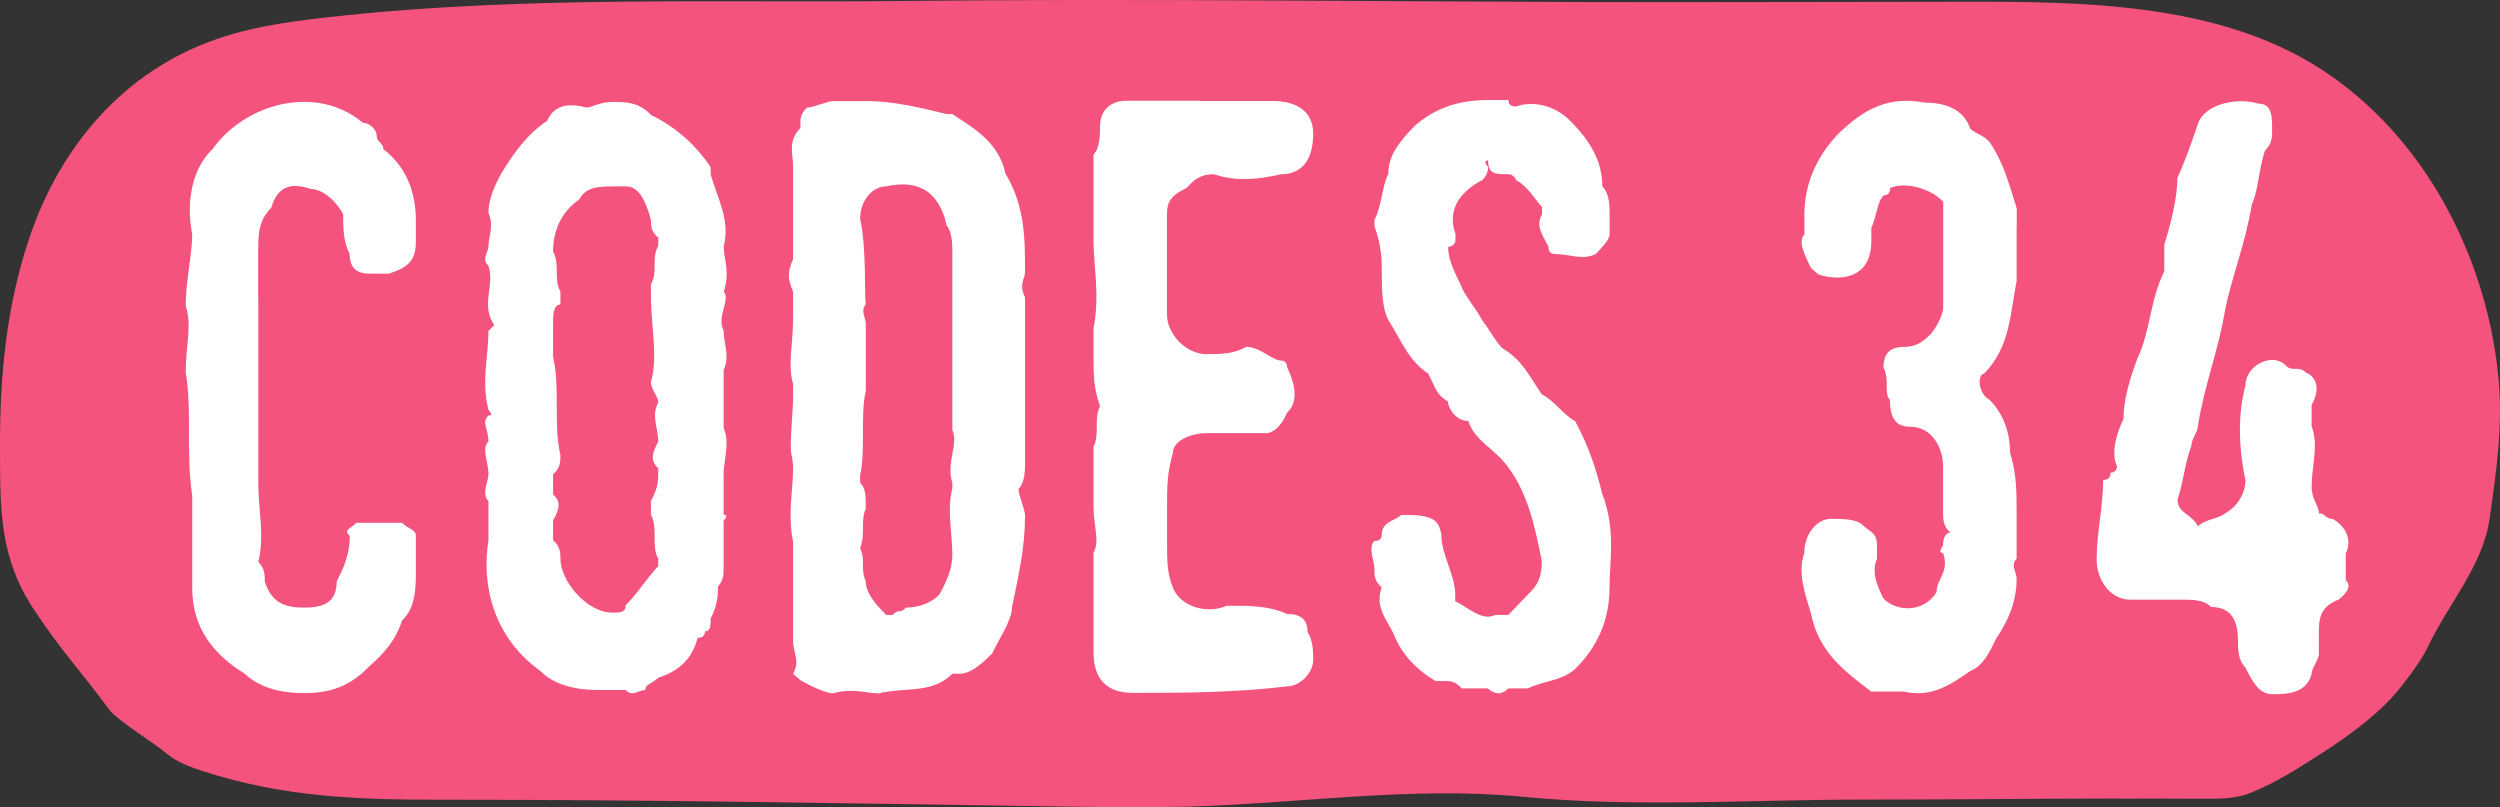 <svg xmlns="http://www.w3.org/2000/svg" width="446" height="144" viewBox="0 0 446 144" fill="none"><rect x="0" y="0" width="446" height="144" fill="#333333" stroke="none"/><g clip-path="url(#clip0_1306_453)"><path d="M377.758 142.458C362.534 142.479 347.352 142.65 332.106 142.65C312.2 142.65 291.629 144.086 271.852 142.158C251.817 140.208 231.675 143.379 211.662 143.914C204.941 144.086 198.199 144 191.477 143.914C153.792 143.357 116.106 142.65 78.421 142.672C63.711 142.672 50.591 142.201 36.333 137.616C33.907 136.824 31.437 135.945 29.504 134.253C27.937 132.882 20.829 128.405 19.584 126.734C13.979 119.107 11.36 116.73 6.12 108.846C-0.129 99.506 0.043 90.852 0 80.419C-0.064 67.394 1.052 54.926 5.218 42.502C10.715 26.092 22.139 12.618 38.802 6.919C46.06 4.434 53.769 3.578 61.414 2.763C94.569 -0.707 127.981 0.514 161.35 0.171C201.806 -0.257 242.262 0.236 282.717 0.364C303.246 0.428 323.645 0.321 344.174 0.321C367.086 0.321 394.142 -0.6 414.134 12.382C432.3 24.164 443.316 45.179 445.635 66.495C446.623 75.428 445.399 83.675 444.153 92.48C442.951 100.963 436.724 107.754 433.095 115.487C431.914 117.972 428.499 122.514 426.631 124.527C423.346 128.062 418.493 131.639 414.413 134.231C409.904 137.102 406.575 139.33 401.658 141.386C398.952 142.522 395.903 142.522 392.983 142.5C387.915 142.479 382.826 142.458 377.758 142.479V142.458Z" fill="#F4537D"></path><path d="M46.082 53.47V86.31C46.082 90.959 47.241 95.607 46.082 100.256C47.241 101.413 47.241 102.591 47.241 103.748C48.401 107.389 50.591 108.396 54.242 108.396C57.892 108.396 60.061 107.389 60.061 103.748C61.22 101.413 62.401 99.099 62.401 95.607C61.242 94.451 62.401 94.451 63.561 93.272H71.721C72.88 94.429 74.19 94.429 74.19 95.607V101.413C74.19 104.904 74.19 108.396 71.721 110.71C70.561 114.352 68.371 116.665 65.901 118.85C62.401 122.492 58.901 123.649 54.242 123.649C49.582 123.649 46.082 122.492 43.612 120.157C37.922 116.665 34.293 111.867 34.293 104.904V88.474C33.133 80.333 34.293 73.35 33.133 66.387C33.133 61.589 34.293 58.097 33.133 54.605C33.133 49.956 34.293 45.308 34.293 41.816C33.133 36.011 34.293 30.034 37.943 26.564C43.763 18.423 56.453 14.931 64.742 21.915C65.901 21.915 67.211 23.072 67.211 24.25C67.211 25.428 68.371 25.407 68.371 26.585C72.88 30.077 74.19 34.875 74.19 39.374V43.016C74.19 46.508 72.88 47.664 69.38 48.821H65.88C63.539 48.821 62.38 47.664 62.38 45.329C61.22 42.994 61.22 40.681 61.22 38.217C60.061 36.032 57.72 33.718 55.401 33.718C51.751 32.412 49.431 33.419 48.401 37.06C46.06 39.395 46.06 41.859 46.06 45.351V53.491L46.082 53.47Z" fill="white"></path><path d="M129.097 52.013C130.407 53.32 127.787 56.512 129.097 58.997C129.097 61.332 130.257 63.645 129.097 65.98V76.434C130.257 78.769 129.097 82.24 129.097 84.575V91.837C129.248 91.837 129.398 91.837 129.527 91.987C129.656 92.137 129.527 92.415 129.097 92.865V101.006C129.097 102.612 129.097 103.469 128.088 104.647C128.088 105.654 128.088 107.989 126.778 110.324C126.778 111.631 126.778 112.638 125.769 112.638C125.769 112.788 125.769 113.066 125.619 113.216C125.468 113.645 125.039 113.795 124.459 113.795C123.45 117.715 120.959 119.75 117.459 120.907C116.149 122.064 115.118 122.064 115.118 123.092C113.959 123.092 112.799 124.399 111.618 123.092H106.808C101.998 123.092 98.648 121.935 96.458 119.75C88.148 113.795 85.829 104.626 87.139 96.357V89.373C85.829 88.217 87.139 85.882 87.139 84.575C87.139 82.261 85.829 80.076 87.139 78.769C87.139 76.434 85.829 75.427 87.139 74.121C87.568 74.121 87.718 73.971 87.568 73.692L87.139 73.114C85.829 68.037 87.139 63.667 87.139 59.018L88.169 58.011C85.7 54.37 88.32 50.899 87.139 47.407C85.829 46.251 87.139 44.944 87.139 43.916C87.139 42.309 88.169 40.274 87.139 37.96C87.139 35.647 88.169 33.312 89.329 31.126C91.669 27.206 94.139 23.864 97.639 21.529C98.648 19.066 100.989 18.187 104.639 19.194C105.649 19.194 106.83 18.187 109.299 18.187C111.618 18.187 113.959 18.187 116.149 20.523C120.959 22.836 124.459 26.328 126.778 29.82V31.126C128.088 35.625 130.278 39.267 129.119 43.916C129.119 46.251 130.278 48.564 129.119 52.056L129.097 52.013ZM111.618 107.968C113.959 105.633 115.118 103.469 117.437 100.984V99.677C116.127 97.492 117.437 94.15 116.127 91.837V89.373C117.437 86.91 117.437 85.882 117.437 83.568C116.127 82.261 116.127 81.233 117.437 78.769C117.437 76.434 116.127 74.121 117.437 71.786C117.437 70.779 116.127 69.472 116.127 68.144C117.437 63.645 116.127 58.118 116.127 53.02V50.685C117.437 48.5 116.127 46.186 117.437 43.851V42.395C116.127 41.366 116.127 40.209 116.127 39.203C115.097 35.561 113.937 33.247 111.618 33.247H110.609C106.679 33.247 104.639 33.247 103.329 35.582C99.98 37.896 98.67 41.388 98.67 44.88C99.98 47.343 98.67 49.678 99.98 51.992V54.327C98.67 54.327 98.67 56.362 98.67 57.968V63.645C99.98 69.451 98.67 75.406 99.98 81.233C99.98 82.261 99.98 83.568 98.67 84.575V88.217C99.98 89.373 99.98 90.53 98.67 92.865V96.357C99.98 97.514 99.98 98.692 99.98 99.699C99.98 103.619 104.639 109.296 109.299 109.296C110.609 109.296 111.618 109.296 111.618 107.989V107.968Z" fill="white"></path><path d="M154.457 18.016C159.267 18.016 164.077 19.173 168.887 20.351H169.897C173.397 22.665 178.207 25.3 179.366 30.955C182.866 36.761 182.866 42.587 182.866 48.543C182.866 49.7 181.707 50.728 182.866 53.041V82.54C182.866 83.697 182.866 86.181 181.707 87.188C181.707 88.495 182.866 90.83 182.866 91.987C182.866 97.792 181.707 102.591 180.526 108.418C180.526 110.753 178.056 114.223 177.026 116.558C175.716 117.865 173.375 120.2 171.206 120.2H169.897C166.246 123.842 161.586 122.535 156.776 123.692C154.436 123.692 152.117 122.685 148.617 123.692C147.586 123.692 145.116 122.685 142.797 121.357L141.487 120.2C142.797 117.865 141.487 116.558 141.487 114.245V96.657C140.478 92.008 141.487 87.21 141.487 83.718C141.487 82.561 141.337 81.683 141.187 81.104C141.036 80.376 141.036 78.919 141.187 76.456C141.337 73.992 141.487 72.086 141.487 70.929V68.465C140.478 65.124 141.487 61.482 141.487 56.683V52.035C140.478 49.7 140.478 48.543 141.487 46.229V29.67C141.487 27.485 140.478 25.171 142.797 22.836V21.529C142.797 20.758 143.184 19.98 143.957 19.194C145.116 19.194 147.607 18.038 148.617 18.038H154.436L154.457 18.016ZM154.457 103.748C154.457 106.061 156.798 108.396 158.108 109.703H159.267C160.427 108.396 160.427 109.703 161.608 108.396C164.077 108.396 166.418 107.389 167.577 106.061C168.887 103.748 169.897 101.413 169.897 98.949C169.897 95.307 168.887 90.809 169.897 87.167V86.16C168.737 82.518 171.056 79.176 169.897 76.713V44.88C169.897 43.851 169.897 41.388 168.887 40.231C167.577 34.276 163.927 31.941 158.108 33.247C155.767 33.247 153.448 35.582 153.448 39.053C154.608 44.13 154.178 52.57 154.457 54.305C153.448 55.462 154.457 56.619 154.457 57.797V69.708C153.448 74.207 154.457 80.312 153.448 84.811V86.117C154.457 87.124 154.457 88.452 154.457 90.766C153.448 92.951 154.457 95.264 153.448 97.749C154.457 100.063 153.448 101.391 154.457 103.705V103.748Z" fill="white"></path><path d="M214.024 18.016H226.994C232.083 18.016 234.273 20.48 234.273 23.822C234.273 28.899 231.933 31.084 228.583 31.084C223.494 32.24 220.144 32.24 216.494 31.084C214.024 31.084 212.843 32.24 211.684 33.547C209.214 34.704 208.183 35.732 208.183 38.196V56.062C208.183 59.704 211.684 63.174 215.184 63.174C217.653 63.174 220.144 63.174 222.313 61.867C224.782 61.867 226.973 64.331 228.583 64.331C229.012 64.331 229.313 64.481 229.463 64.909C229.614 65.059 229.614 65.338 229.614 65.488C230.773 67.951 231.954 71.443 229.614 73.628C228.605 76.092 226.994 77.27 225.963 77.27H215.184C212.843 77.27 209.214 78.427 209.214 80.912C208.205 84.553 208.205 86.717 208.205 90.209V97.471C208.205 99.785 208.205 102.27 209.214 104.733C210.374 108.075 215.184 109.682 218.834 108.075C222.334 108.075 225.963 107.925 229.614 109.532C232.083 109.532 233.264 110.56 233.264 112.724C234.273 114.33 234.273 116.215 234.273 117.801C234.273 119.986 231.933 122.449 229.614 122.449C220.144 123.606 210.395 123.606 202.085 123.606C197.425 123.606 195.085 121.143 195.085 116.344V98.606C196.244 96.421 195.085 94.108 195.085 90.188V79.733C196.244 77.27 195.085 74.785 196.244 72.471C195.085 69.129 195.085 67.094 195.085 63.174V58.526C196.244 52.57 195.085 47.622 195.085 42.973V27.57C196.244 26.414 196.244 23.8 196.244 22.622C196.244 19.13 198.714 17.973 200.904 17.973H214.024V18.016Z" fill="white"></path><path d="M260.771 51.306C261.931 53.62 263.241 54.948 264.422 57.112C265.431 58.418 266.741 60.753 267.922 62.06C271.573 64.245 272.582 66.709 275.051 70.35C277.521 71.657 278.702 73.842 281.021 75.149C283.49 79.798 284.671 83.439 285.831 88.088C288.3 94.343 287.141 100.149 287.141 104.797C287.141 111.053 284.671 115.701 281.021 119.322C278.68 121.507 275.051 121.507 272.582 122.813H269.082C267.922 123.97 266.741 123.97 265.431 122.813H260.771C259.998 121.942 259.175 121.507 258.302 121.507H256.112C252.461 119.322 249.992 116.558 248.682 113.216C247.651 110.881 245.182 108.418 246.492 104.797C245.182 103.641 245.182 102.612 245.182 101.306C245.182 100.149 244.022 97.664 245.182 96.507C246.055 96.507 246.492 96.171 246.492 95.5C246.492 93.037 248.682 93.037 249.992 91.858C252.332 91.858 254.802 91.858 256.112 93.015C256.541 93.444 256.842 94.022 256.992 94.75C257.142 95.05 257.142 95.329 257.142 95.479C257.142 98.971 259.612 102.591 259.612 106.083V107.24C261.952 108.396 264.422 110.881 266.741 109.703H269.082L272.582 106.061C273.892 104.755 275.051 103.598 275.051 100.106C273.892 94.151 272.582 88.045 269.082 83.397C266.741 80.055 263.112 78.748 261.952 75.106C259.612 75.106 258.302 72.643 258.302 71.614C256.112 70.308 256.112 69.151 254.802 66.666C251.151 64.202 249.992 60.711 247.673 57.069C246.513 54.884 246.513 51.263 246.513 48.778C246.513 46.443 246.513 43.98 245.203 40.359V39.203C246.513 36.868 246.513 33.247 247.673 31.062C247.673 27.42 250.013 24.957 252.332 22.493C256.262 19.002 260.771 17.845 265.453 17.845H269.103C269.103 18.616 269.54 19.002 270.413 19.002C273.913 17.845 277.542 19.002 280.033 21.465C283.533 24.957 285.852 28.577 285.852 33.247C287.162 34.554 287.162 36.889 287.162 38.196V41.688C287.162 42.844 285.852 44.001 284.693 45.329C282.223 46.486 280.033 45.329 277.564 45.329C276.984 45.329 276.533 45.179 276.404 44.751C276.254 44.601 276.254 44.322 276.254 44.023C275.094 41.709 273.935 40.381 275.094 38.217V36.91C273.935 35.754 272.625 33.269 270.434 32.112C270.434 31.812 270.134 31.534 269.704 31.234C269.554 31.084 269.275 31.084 269.125 31.084C266.784 31.084 265.474 31.084 265.474 28.62C265.324 28.62 265.173 28.62 265.045 28.77C264.916 28.92 265.045 29.348 265.474 29.798C265.474 30.669 265.138 31.441 264.465 32.112C259.655 34.575 258.345 38.217 259.655 41.709V42.866C259.655 43.294 259.354 43.744 258.925 43.873C258.774 44.023 258.495 44.023 258.345 44.023C258.345 46.486 259.655 48.821 260.814 51.285L260.771 51.306Z" fill="white"></path><path d="M359.763 40.681V50.128C358.604 56.083 358.604 61.91 353.944 66.687C352.785 66.687 352.785 70.179 354.953 71.336C357.423 73.799 358.604 77.291 358.604 80.783C359.763 84.425 359.763 87.895 359.763 91.387V99.677C358.604 100.834 359.763 102.012 359.763 103.319C359.763 106.811 358.604 110.303 356.113 113.923C354.953 116.258 353.923 118.722 351.453 119.729C347.953 122.192 344.453 124.527 339.643 123.37H333.824C329.014 119.729 324.354 116.258 323.044 109.275C321.885 105.633 320.703 102.012 321.885 98.671C321.885 95.029 324.354 92.565 326.544 92.565C329.014 92.565 331.354 92.565 332.514 93.872C333.824 95.029 334.854 95.029 334.854 97.364V99.677C333.824 102.012 334.854 104.476 336.014 106.79C338.483 109.253 343.293 109.253 345.484 105.633C345.484 103.169 347.824 102.141 346.643 98.649C346.493 98.649 346.343 98.649 346.214 98.499C346.085 98.349 346.214 97.921 346.643 97.343C346.643 96.914 346.643 96.614 346.794 96.186C346.944 95.457 347.373 95.029 347.953 95.029C346.643 93.872 346.643 92.565 346.643 91.387V83.247C346.643 79.605 344.453 76.135 340.824 76.135C338.505 76.135 337.174 74.978 337.174 71.336C336.014 70.179 337.173 67.844 336.014 65.531C336.014 63.067 337.173 61.889 339.664 61.889C342.005 61.889 343.315 60.732 344.474 59.554C345.484 58.397 346.665 56.062 346.665 54.905V36.011C344.474 33.547 339.664 32.369 337.195 33.547C337.195 33.847 337.195 34.126 337.045 34.276C336.894 34.704 336.465 34.854 336.035 34.854C334.876 36.011 334.876 38.346 333.845 40.659V42.994C333.845 50.106 327.725 50.106 324.375 48.95L323.066 47.793C321.906 45.458 320.725 42.994 321.906 41.837V38.346C321.906 32.39 324.375 27.742 327.725 24.1C332.535 19.301 337.045 17.116 343.315 18.295C346.665 18.295 350.315 19.301 351.475 22.943C352.785 24.1 353.944 24.1 354.975 25.407C357.444 28.898 358.625 33.547 359.785 37.189V40.681H359.763Z" fill="white"></path><path d="M404.063 26.885C402.903 30.377 402.903 33.997 401.722 36.482C400.562 43.594 398.072 49.571 396.912 55.526C395.752 62.639 393.262 68.615 392.102 76.027C392.102 77.034 390.942 78.341 390.942 79.519C389.633 83.161 389.633 85.624 388.473 89.116C388.473 91.58 390.942 91.58 392.123 93.915C393.283 92.608 395.774 92.608 396.933 91.601C399.253 90.294 400.584 87.96 400.584 85.646C399.274 79.391 399.274 73.735 400.584 68.787C400.584 65.145 405.394 62.831 407.713 65.145C408.873 66.452 410.054 65.145 411.364 66.452C413.704 67.459 413.704 69.944 412.394 72.257V76.027C413.704 79.519 412.394 83.139 412.394 86.781C412.394 89.116 413.704 90.273 413.704 91.58C414.864 91.58 414.864 92.587 416.174 92.587C418.493 93.894 419.674 96.357 418.493 98.692V103.491C419.652 104.647 418.493 105.954 417.183 106.982C413.683 108.289 413.683 110.753 413.683 113.088V116.58C413.683 117.886 412.373 119.043 412.373 120.35C411.342 123.842 407.713 123.842 405.372 123.842C402.903 123.842 401.722 121.378 400.562 119.043C399.253 117.886 399.253 115.551 399.253 114.245C399.253 110.753 398.093 108.289 394.443 108.289C393.283 106.982 390.942 106.982 389.633 106.982H380.013C376.512 106.982 374.043 103.491 374.043 99.87C374.043 95.072 375.203 90.273 375.203 85.624C376.076 85.624 376.512 85.189 376.512 84.318C376.663 84.318 376.942 84.318 377.092 84.168C377.522 84.018 377.672 83.589 377.672 83.161C376.512 80.826 377.672 77.056 378.832 74.742C378.832 71.25 379.991 67.48 381.301 63.988C383.62 59.19 383.62 53.234 386.111 48.436V43.637C387.27 39.995 388.452 35.218 388.452 31.726C389.611 29.263 390.921 25.621 392.102 22.129C393.262 18.487 399.231 17.331 402.882 18.487C405.351 18.487 405.351 20.822 405.351 23.136C405.351 24.443 405.351 25.599 404.041 26.906L404.063 26.885Z" fill="white"></path></g><defs><clipPath id="clip0_1306_453"><rect width="446" height="144" fill="white"></rect></clipPath></defs></svg>